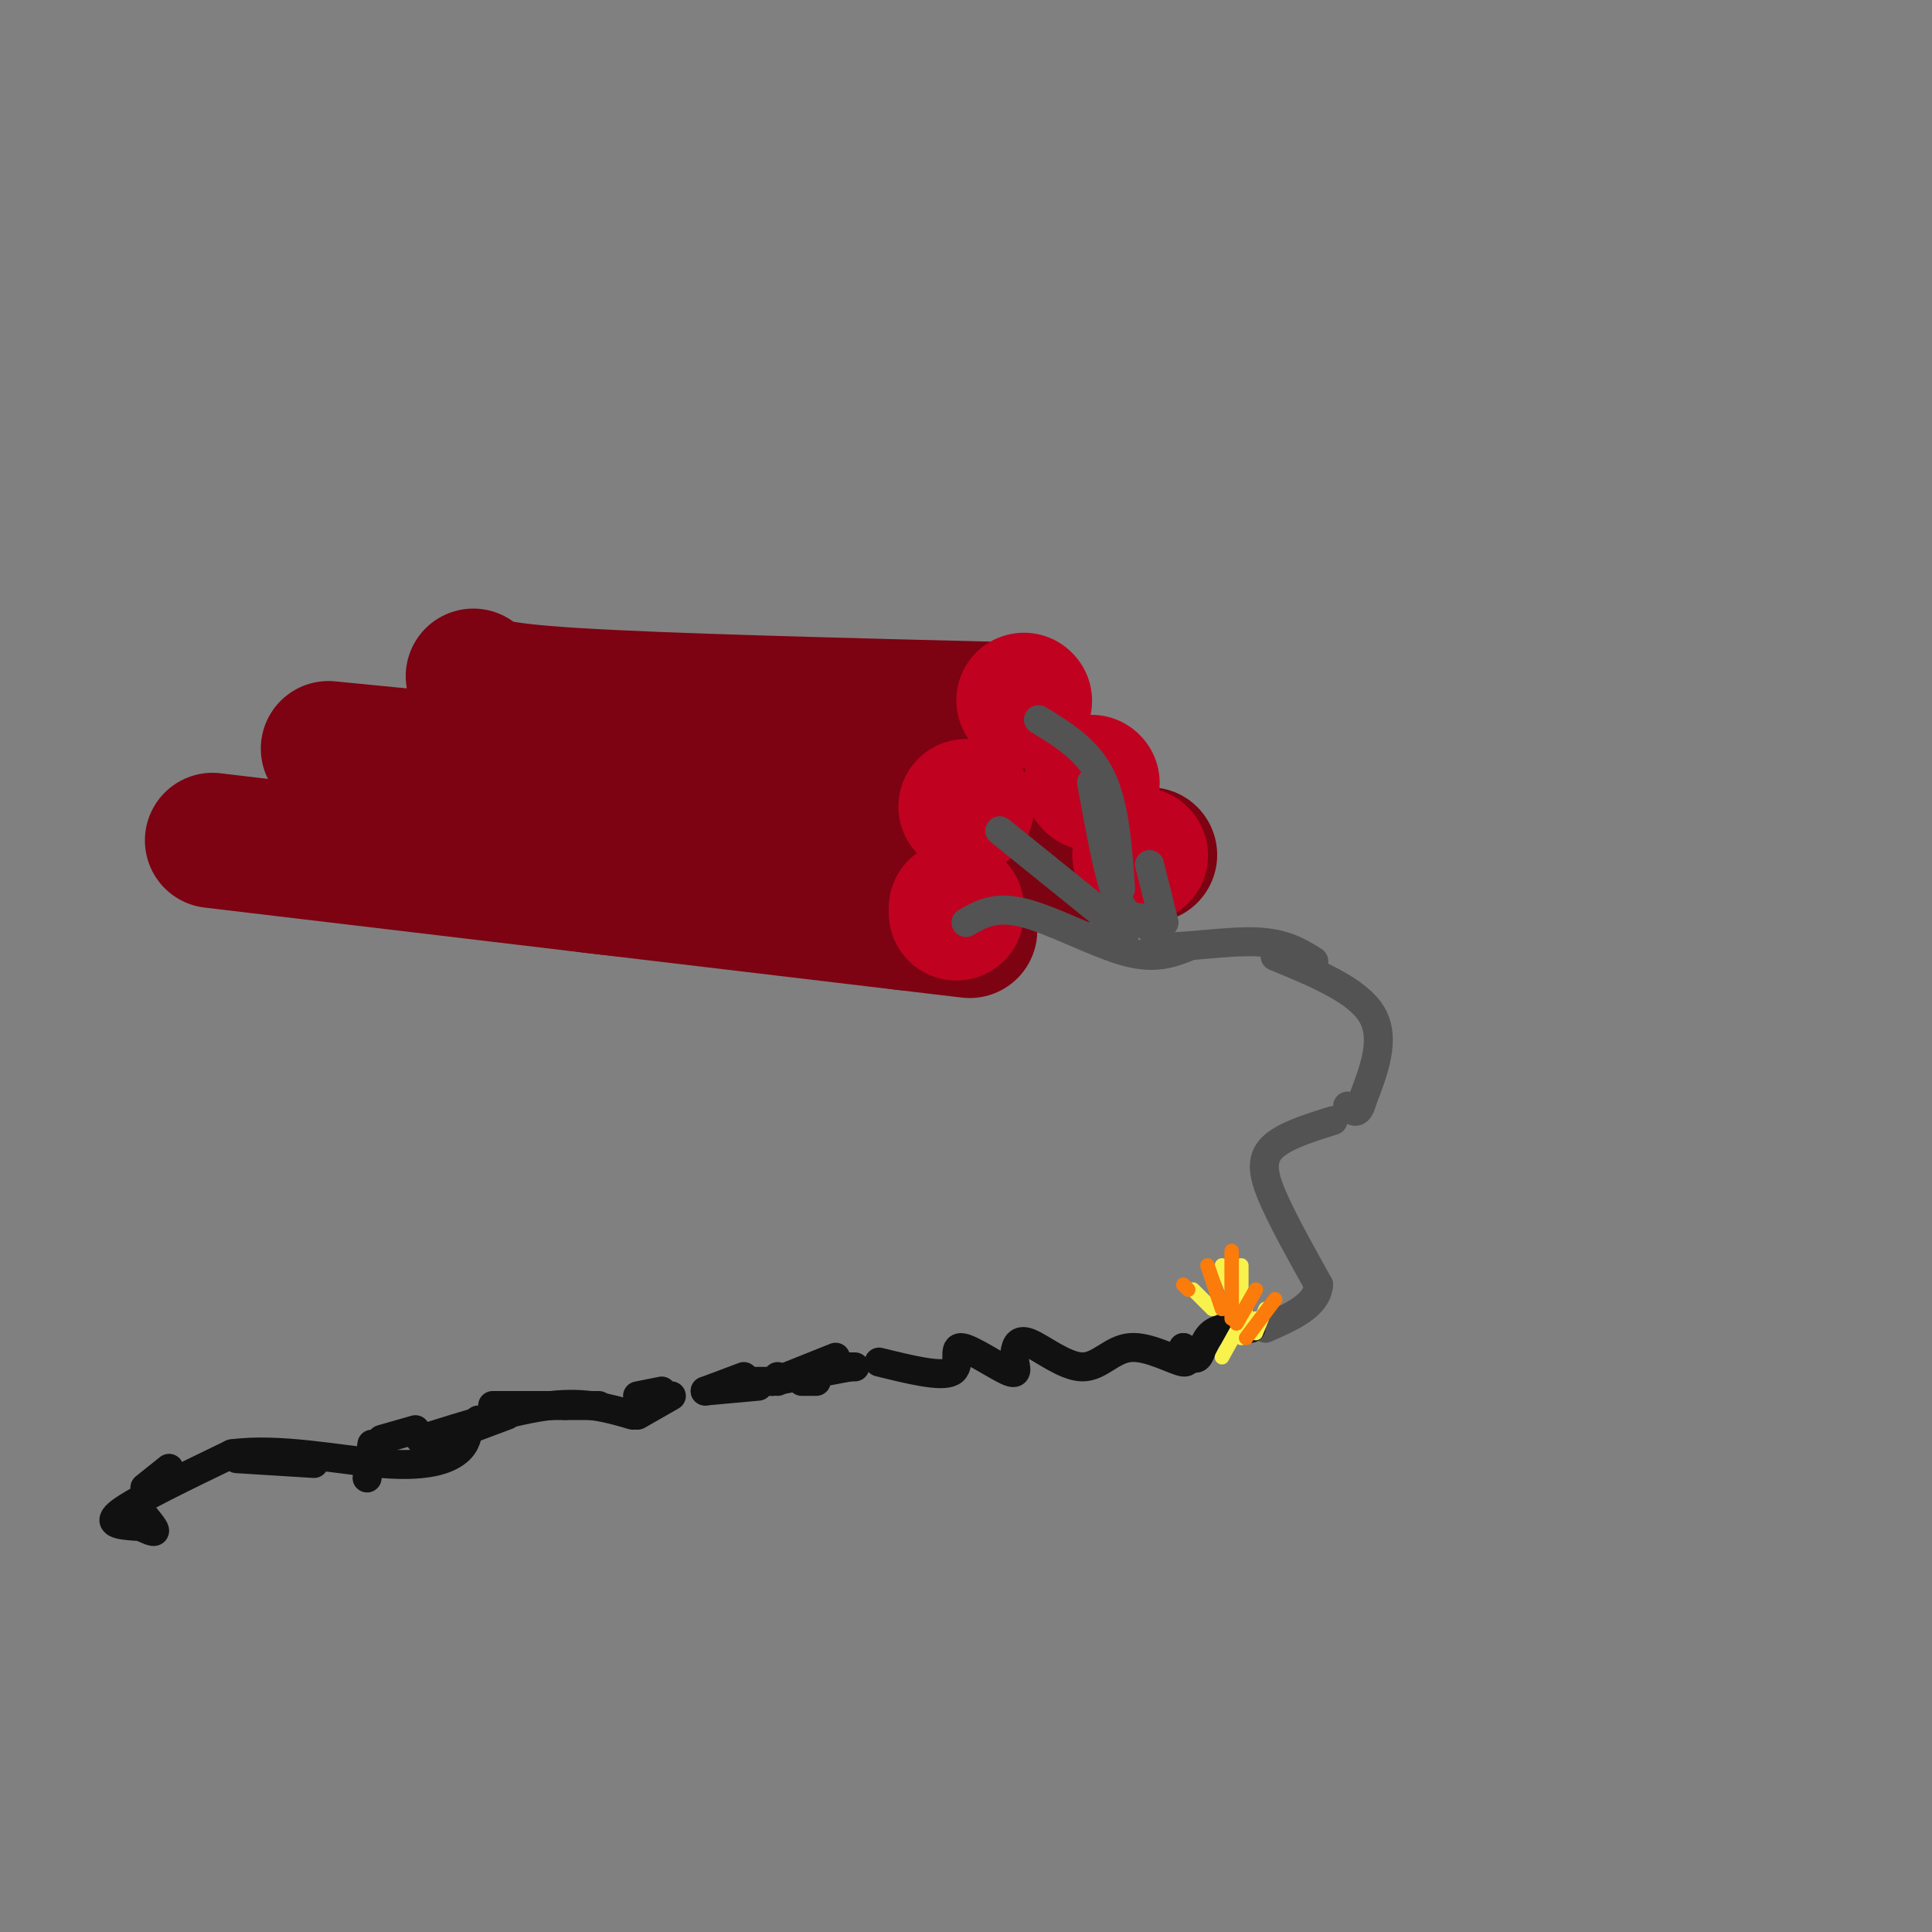 <svg viewBox='0 0 400 400' version='1.1' xmlns='http://www.w3.org/2000/svg' xmlns:xlink='http://www.w3.org/1999/xlink'><rect x="0" y="0" width="400" height="400" fill="#808080" stroke="none"/><g fill='none' stroke='rgb(125,2,18)' stroke-width='28' stroke-linecap='round' stroke-linejoin='round'><path d='M68,155c0.000,0.000 112.000,11.000 112,11'/><path d='M98,140c1.083,1.417 2.167,2.833 21,4c18.833,1.167 55.417,2.083 92,3'/><path d='M78,173c14.000,4.000 28.000,8.000 42,10c14.000,2.000 28.000,2.000 42,2'/><path d='M220,170c0.000,0.000 -55.000,-2.000 -55,-2'/><path d='M238,177c0.000,0.000 -63.000,0.000 -63,0'/><path d='M44,174c0.000,0.000 143.000,17.000 143,17'/><path d='M187,191c23.833,2.833 11.917,1.417 0,0'/></g>
<g fill='none' stroke='rgb(193,1,32)' stroke-width='28' stroke-linecap='round' stroke-linejoin='round'><path d='M198,189c0.000,0.000 0.000,-1.000 0,-1'/><path d='M236,177c0.000,0.000 0.100,0.100 0.1,0.1'/><path d='M212,145c0.000,0.000 0.100,0.100 0.1,0.1'/><path d='M200,167c0.000,0.000 0.100,0.100 0.1,0.1'/><path d='M226,162c0.000,0.000 0.100,0.100 0.1,0.1'/></g>
<g fill='none' stroke='rgb(83,83,83)' stroke-width='6' stroke-linecap='round' stroke-linejoin='round'><path d='M200,191c3.022,-1.756 6.044,-3.511 12,-2c5.956,1.511 14.844,6.289 21,8c6.156,1.711 9.578,0.356 13,-1'/><path d='M207,172c0.000,0.000 26.000,21.000 26,21'/><path d='M215,149c5.083,3.083 10.167,6.167 13,12c2.833,5.833 3.417,14.417 4,23'/><path d='M226,162c1.667,9.167 3.333,18.333 5,23c1.667,4.667 3.333,4.833 5,5'/><path d='M238,179c0.000,0.000 3.000,12.000 3,12'/><path d='M238,192c0.000,0.000 3.000,4.000 3,4'/><path d='M241,196c4.156,0.222 13.044,-1.222 19,-1c5.956,0.222 8.978,2.111 12,4'/><path d='M264,198c8.500,3.500 17.000,7.000 20,12c3.000,5.000 0.500,11.500 -2,18'/><path d='M282,228c-0.833,3.167 -1.917,2.083 -3,1'/><path d='M276,232c-5.400,1.689 -10.800,3.378 -13,6c-2.200,2.622 -1.200,6.178 1,11c2.200,4.822 5.600,10.911 9,17'/><path d='M273,266c-0.333,4.333 -5.667,6.667 -11,9'/></g>
<g fill='none' stroke='rgb(17,17,17)' stroke-width='6' stroke-linecap='round' stroke-linejoin='round'><path d='M259,275c-3.111,-0.178 -6.222,-0.356 -8,1c-1.778,1.356 -2.222,4.244 -3,5c-0.778,0.756 -1.889,-0.622 -3,-2'/><path d='M245,279c0.085,0.641 1.799,3.244 0,3c-1.799,-0.244 -7.111,-3.333 -11,-3c-3.889,0.333 -6.355,4.090 -10,4c-3.645,-0.090 -8.470,-4.026 -11,-5c-2.530,-0.974 -2.765,1.013 -3,3'/><path d='M210,281c-0.069,1.533 1.260,3.864 -1,3c-2.260,-0.864 -8.108,-4.925 -10,-5c-1.892,-0.075 0.174,3.836 -2,5c-2.174,1.164 -8.587,-0.418 -15,-2'/><path d='M173,281c0.000,0.000 -10.000,4.000 -10,4'/><path d='M161,285c0.000,0.000 0.000,1.000 0,1'/><path d='M160,286c0.000,0.000 -6.000,0.000 -6,0'/><path d='M160,286c0.000,0.000 16.000,-3.000 16,-3'/><path d='M177,283c0.000,0.000 -7.000,0.000 -7,0'/><path d='M157,287c0.000,0.000 -11.000,1.000 -11,1'/><path d='M137,288c0.000,0.000 -5.000,1.000 -5,1'/><path d='M124,291c0.000,0.000 -7.000,0.000 -7,0'/><path d='M117,291c0.000,0.000 -15.000,0.000 -15,0'/><path d='M86,296c0.000,0.000 -7.000,2.000 -7,2'/><path d='M77,299c0.000,0.000 -1.000,7.000 -1,7'/><path d='M65,303c0.000,0.000 -16.000,-1.000 -16,-1'/><path d='M35,304c0.000,0.000 -5.000,4.000 -5,4'/><path d='M30,314c1.083,1.333 2.167,2.667 2,3c-0.167,0.333 -1.583,-0.333 -3,-1'/><path d='M28,316c-3.167,-0.250 -6.333,-0.500 -3,-3c3.333,-2.500 13.167,-7.250 23,-12'/><path d='M48,301c9.714,-1.345 22.500,1.292 31,2c8.500,0.708 12.714,-0.512 15,-2c2.286,-1.488 2.643,-3.244 3,-5'/><path d='M97,296c0.000,0.000 2.000,-2.000 2,-2'/><path d='M105,293c0.000,0.000 -8.000,3.000 -8,3'/><path d='M87,298c9.833,-3.083 19.667,-6.167 27,-7c7.333,-0.833 12.167,0.583 17,2'/><path d='M132,293c0.000,0.000 7.000,-4.000 7,-4'/><path d='M146,288c0.000,0.000 8.000,-3.000 8,-3'/><path d='M166,286c0.000,0.000 3.000,0.000 3,0'/></g>
<g fill='none' stroke='rgb(249,242,77)' stroke-width='3' stroke-linecap='round' stroke-linejoin='round'><path d='M253,281c0.000,0.000 5.000,-9.000 5,-9'/><path d='M257,277c0.000,0.000 3.000,-4.000 3,-4'/><path d='M260,276c0.000,0.000 2.000,-5.000 2,-5'/><path d='M257,274c0.000,0.000 0.000,-12.000 0,-12'/><path d='M257,272c0.000,0.000 -4.000,-10.000 -4,-10'/><path d='M251,271c0.000,0.000 -4.000,-4.000 -4,-4'/></g>
<g fill='none' stroke='rgb(251,123,11)' stroke-width='3' stroke-linecap='round' stroke-linejoin='round'><path d='M256,274c0.000,0.000 4.000,-7.000 4,-7'/><path d='M258,277c0.000,0.000 6.000,-8.000 6,-8'/><path d='M255,273c0.000,0.000 0.000,-14.000 0,-14'/><path d='M253,271c0.000,0.000 -3.000,-9.000 -3,-9'/><path d='M246,267c0.000,0.000 -1.000,-1.000 -1,-1'/></g>
</svg>